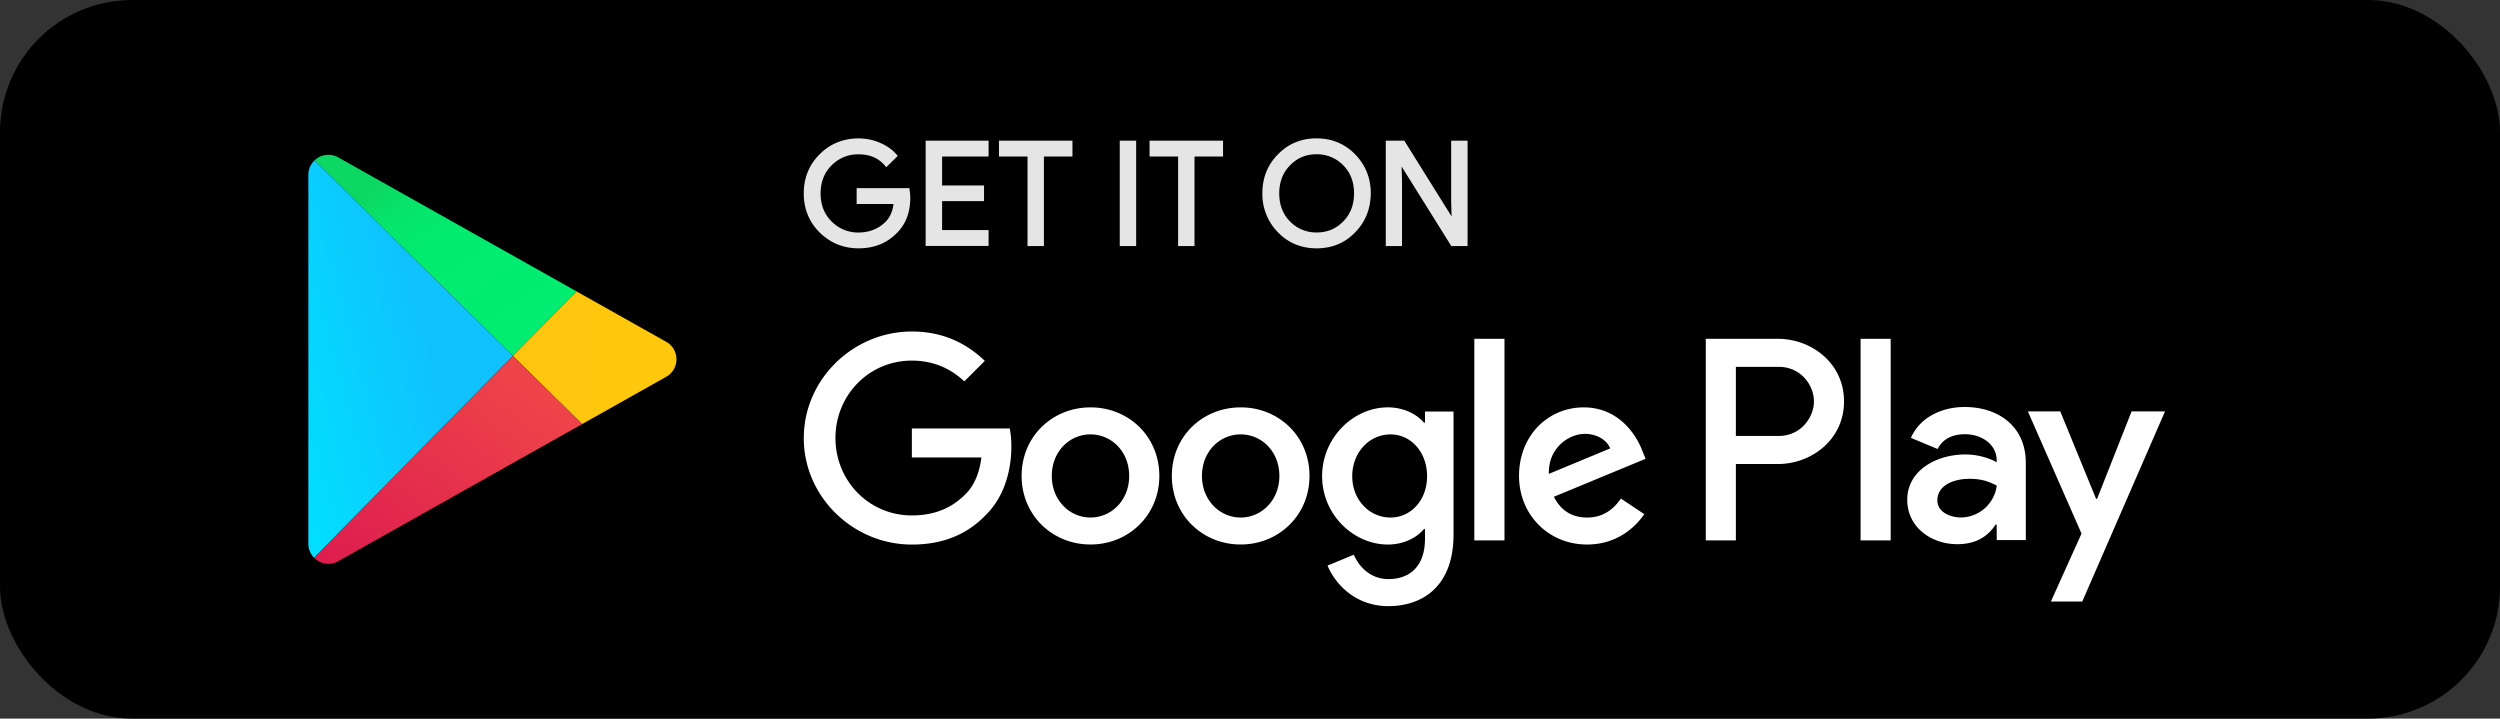 <svg xmlns="http://www.w3.org/2000/svg" xmlns:xlink="http://www.w3.org/1999/xlink" width="3820.958" height="1098.315" viewBox="0 0 3820.958 1098.315">
  <rect x="0" y="0" width="3820.958" height="1098.315" fill="#333333" stroke="none"/>
  <defs>
    <linearGradient id="linear-gradient" x1="0.097" y1="-0.034" x2="0.868" y2="0.827" gradientUnits="objectBoundingBox">
      <stop offset="0.205" stop-color="#0dd763"/>
      <stop offset="0.215" stop-color="#0cd863"/>
      <stop offset="0.343" stop-color="#05e46b"/>
      <stop offset="0.521" stop-color="#01eb6f"/>
      <stop offset="1" stop-color="#00ed71"/>
    </linearGradient>
    <linearGradient id="linear-gradient-2" x1="-0.145" y1="0.591" x2="0.486" y2="0.263" gradientUnits="objectBoundingBox">
      <stop offset="0" stop-color="#02deff"/>
      <stop offset="1" stop-color="#0fc2fe"/>
    </linearGradient>
    <linearGradient id="linear-gradient-3" x1="0.005" y1="0.506" x2="0.989" y2="0.491" gradientUnits="objectBoundingBox">
      <stop offset="0" stop-color="#fec70d"/>
      <stop offset="1" stop-color="#ffc80d"/>
    </linearGradient>
    <linearGradient id="linear-gradient-4" x1="0.045" y1="1.001" x2="0.856" y2="0.18" gradientUnits="objectBoundingBox">
      <stop offset="0" stop-color="#dd1d4f"/>
      <stop offset="1" stop-color="#ee4449"/>
    </linearGradient>
  </defs>
  <g id="Group_22" data-name="Group 22" transform="translate(-260.473 -761.973)">
    <g id="Group_19" data-name="Group 19">
      <g id="Group_18" data-name="Group 18">
        <rect id="Rectangle_212" data-name="Rectangle 212" width="3820.958" height="1098.315" rx="201.989" transform="translate(260.473 761.973)"/>
      </g>
    </g>
    <g id="Group_21" data-name="Group 21">
      <g id="Group_20" data-name="Group 20">
        <path id="Path_186" data-name="Path 186" d="M1141.579,1207.288l-363.41-204.329a30.586,30.586,0,0,0-36.963,4.173l303.178,298.834Z" fill="url(#linear-gradient)"/>
        <path id="Path_187" data-name="Path 187" d="M741.206,1007.132a30.239,30.239,0,0,0-9.454,22.17v563.66a30.224,30.224,0,0,0,8.776,21.492l303.856-308.488Z" fill="url(#linear-gradient-2)"/>
        <path id="Path_188" data-name="Path 188" d="M1279.421,1284.79l-137.842-77.5-97.195,98.678,105.727,104.212,129.31-72.7A30.683,30.683,0,0,0,1279.421,1284.79Z" fill="url(#linear-gradient-3)"/>
        <path id="Path_189" data-name="Path 189" d="M740.528,1614.454a30.6,30.6,0,0,0,37.641,4.849l371.942-209.125-105.727-104.212Z" fill="url(#linear-gradient-4)"/>
      </g>
      <g id="g1237">
        <path id="path1233" d="M1489,1431.432c0-89.723,75.413-162.774,165.136-162.774,49.6,0,84.9,19.478,111.528,44.844l-31.357,31.356c-19.033-17.869-44.844-31.733-80.206-31.733-65.52,0-116.731,52.752-116.731,118.272s51.211,118.341,116.7,118.341c42.482,0,66.65-17.048,82.157-32.589,12.7-12.7,21.018-30.946,24.236-55.97H1654.137v-44.364H1803.8a145.847,145.847,0,0,1,2.4,27.762c0,33.308-9.14,74.626-38.546,104.031-28.618,29.782-65.109,45.666-113.548,45.666-89.756,0-165.17-72.983-165.17-162.774Zm438.171-46.83c-57.955,0-105.264,44.091-105.264,104.785,0,60.385,47.275,104.784,105.264,104.784s105.2-44.467,105.2-104.819C2032.368,1428.659,1985.128,1384.568,1927.173,1384.6Zm0,168.354c-31.733,0-59.153-26.188-59.153-63.535,0-37.724,27.386-63.535,59.153-63.535,31.733,0,59.119,25.777,59.119,63.535C1986.292,1526.734,1958.941,1552.956,1927.173,1552.956ZM2156.7,1384.6c-57.956,0-105.2,44.091-105.2,104.785,0,60.385,47.24,104.784,105.2,104.784s105.2-44.467,105.2-104.819c0-60.693-47.206-104.784-105.2-104.75Zm0,168.354c-31.734,0-59.154-26.188-59.154-63.535,0-37.724,27.386-63.535,59.154-63.535,31.733,0,59.152,25.777,59.152,63.535,0,37.313-27.419,63.535-59.152,63.535Zm281.7-161.987v17.048h-1.575c-10.3-12.358-30.158-23.449-55.148-23.449-52.409,0-100.506,46.076-100.506,105.264,0,58.708,48.062,104.408,100.506,104.408,24.99,0,44.844-11.092,55.148-23.792h1.575v15.063c0,40.085-21.43,61.549-55.97,61.549-28.207,0-45.665-20.266-52.82-37.279l-40.12,16.671c11.5,27.762,42.106,61.926,92.906,61.926,53.95,0,99.616-31.8,99.616-109.2V1390.935Zm-52.786,161.987c-31.734,0-58.4-26.633-58.4-63.124,0-36.9,26.632-63.912,58.4-63.912,31.356,0,55.969,26.975,55.969,63.912C2441.614,1526.323,2417,1552.956,2385.61,1552.956Zm128.2-273.173h46.077v308.09h-46.077Zm172.359,273.173c-23.415,0-40.12-10.749-50.766-31.734l140.146-58.023-4.827-11.913c-8.7-23.38-35.327-66.684-89.722-66.684-53.984,0-98.862,42.482-98.862,104.819,0,58.708,44.467,104.784,104.031,104.784,48.062,0,75.859-29.337,87.361-46.453l-35.739-23.791c-11.947,17.493-28.241,29.029-51.622,28.995Zm-3.594-127.857c18.245,0,33.718,9.14,38.887,22.216l-93.727,38.922c-1.164-40.5,31.391-61.138,54.84-61.138Z" fill="#fff" fill-rule="evenodd"/>
        <path id="path1235" d="M2977.723,1279.783H2867.564v308.09h45.974v-116.7h64.219c50.972,0,101.088-36.9,101.088-95.713,0-58.708-50.082-95.644-101.019-95.644Zm1.2,148.5h-65.383v-105.64h65.383c34.369,0,53.95,28.515,53.95,52.82C3032.871,1399.356,3013.29,1428.282,2978.921,1428.282Zm171.229,159.591v-308.09h-45.973v308.09Zm206.523-.548v-118.1c0-54.7-40.873-85.2-93.625-85.2-33.24,0-67.711,14.686-81.986,47.172l40.8,17.013c8.729-17.013,24.955-22.593,42.037-22.593,23.757,0,47.925,14.275,48.3,39.675v3.184c-8.318-4.759-26.119-11.913-47.959-11.913-43.988,0-88.764,24.168-88.764,69.354,0,41.25,36.081,67.78,76.509,67.78,30.946,0,47.959-13.864,58.64-30.09h1.574v23.791h44.433Zm-99.1-34.438c-15.062,0-36.081-7.531-36.081-26.119,0-23.791,26.188-32.965,48.781-32.965,20.231,0,29.713,4.347,42.037,10.3a55.863,55.863,0,0,1-54.737,48.781Zm260.78-162.123-52.717,133.54h-1.575l-54.7-133.54h-49.534l82.02,186.7-46.795,103.826h47.959l126.419-290.528Z" fill="#fff" fill-rule="evenodd"/>
      </g>
      <path id="Path_190" data-name="Path 190" d="M2272.75,1141.518c-23.528,0-43.362-8.232-59.048-24.436a83.222,83.222,0,0,1-23.852-59.63c0-23.658,8.037-43.686,23.852-59.566,15.621-16.2,35.455-24.435,58.983-24.435,23.269,0,43.1,8.231,59.047,24.435,15.815,16.4,23.852,36.427,23.852,59.566-.259,23.722-8.3,43.75-23.852,59.566C2316.111,1133.351,2296.278,1141.518,2272.75,1141.518Zm-700.075,0c-23.009,0-42.973-8.1-59.306-24.111-16.2-15.945-24.436-36.1-24.436-59.89s8.232-43.945,24.436-59.89c16.009-16.009,35.972-24.111,59.306-24.111a82.647,82.647,0,0,1,33.121,6.87c10.435,4.472,18.926,10.565,25.213,18.019l1.556,1.88L1615,1017.525l-1.815-2.138c-9.917-11.8-23.2-17.565-40.769-17.565a56.351,56.351,0,0,0-40.64,16.592c-11.342,11.084-17.111,25.6-17.111,43.168s5.769,32.084,17.111,43.167a56.352,56.352,0,0,0,40.64,16.593c16.722,0,30.787-5.575,41.741-16.593,6.482-6.482,10.5-15.556,11.926-27.028h-56.325V1049.48h80.5l.323,2.2a88.853,88.853,0,0,1,1.167,12.186c0,22.361-6.741,40.445-20.093,53.8C1616.49,1133.481,1596.657,1141.518,1572.675,1141.518Zm930.819-3.435h-24.825l-76.029-121.66.648,21.908v99.687h-24.824V976.951h28.324l.778,1.231,71.492,114.595-.648-21.843V976.951h25.084v161.132Zm-417.284,0h-25.148V1001.192H2017.44V976.951h112.326v24.241h-43.621v136.891Zm-89.251,0h-25.084V976.951h25.084Zm-140.974,0H1830.9V1001.192H1787.28V976.951h112.326v24.241h-43.621Zm-84.585-.259h-96.187V976.951H1771.4v24.241h-71.038v44.2h64.1v23.982h-64.1v44.2H1771.4Zm460.71-37.4a55.5,55.5,0,0,0,40.639,16.852c16.269,0,29.557-5.51,40.64-16.852,11.019-11.019,16.593-25.473,16.593-42.908s-5.574-31.954-16.528-42.908a55.608,55.608,0,0,0-40.64-16.852c-16.268,0-29.556,5.509-40.574,16.852-11.019,11.018-16.593,25.472-16.593,42.908s5.509,31.954,16.463,42.908Z" fill="#e5e5e5"/>
    </g>
  </g>
</svg>
